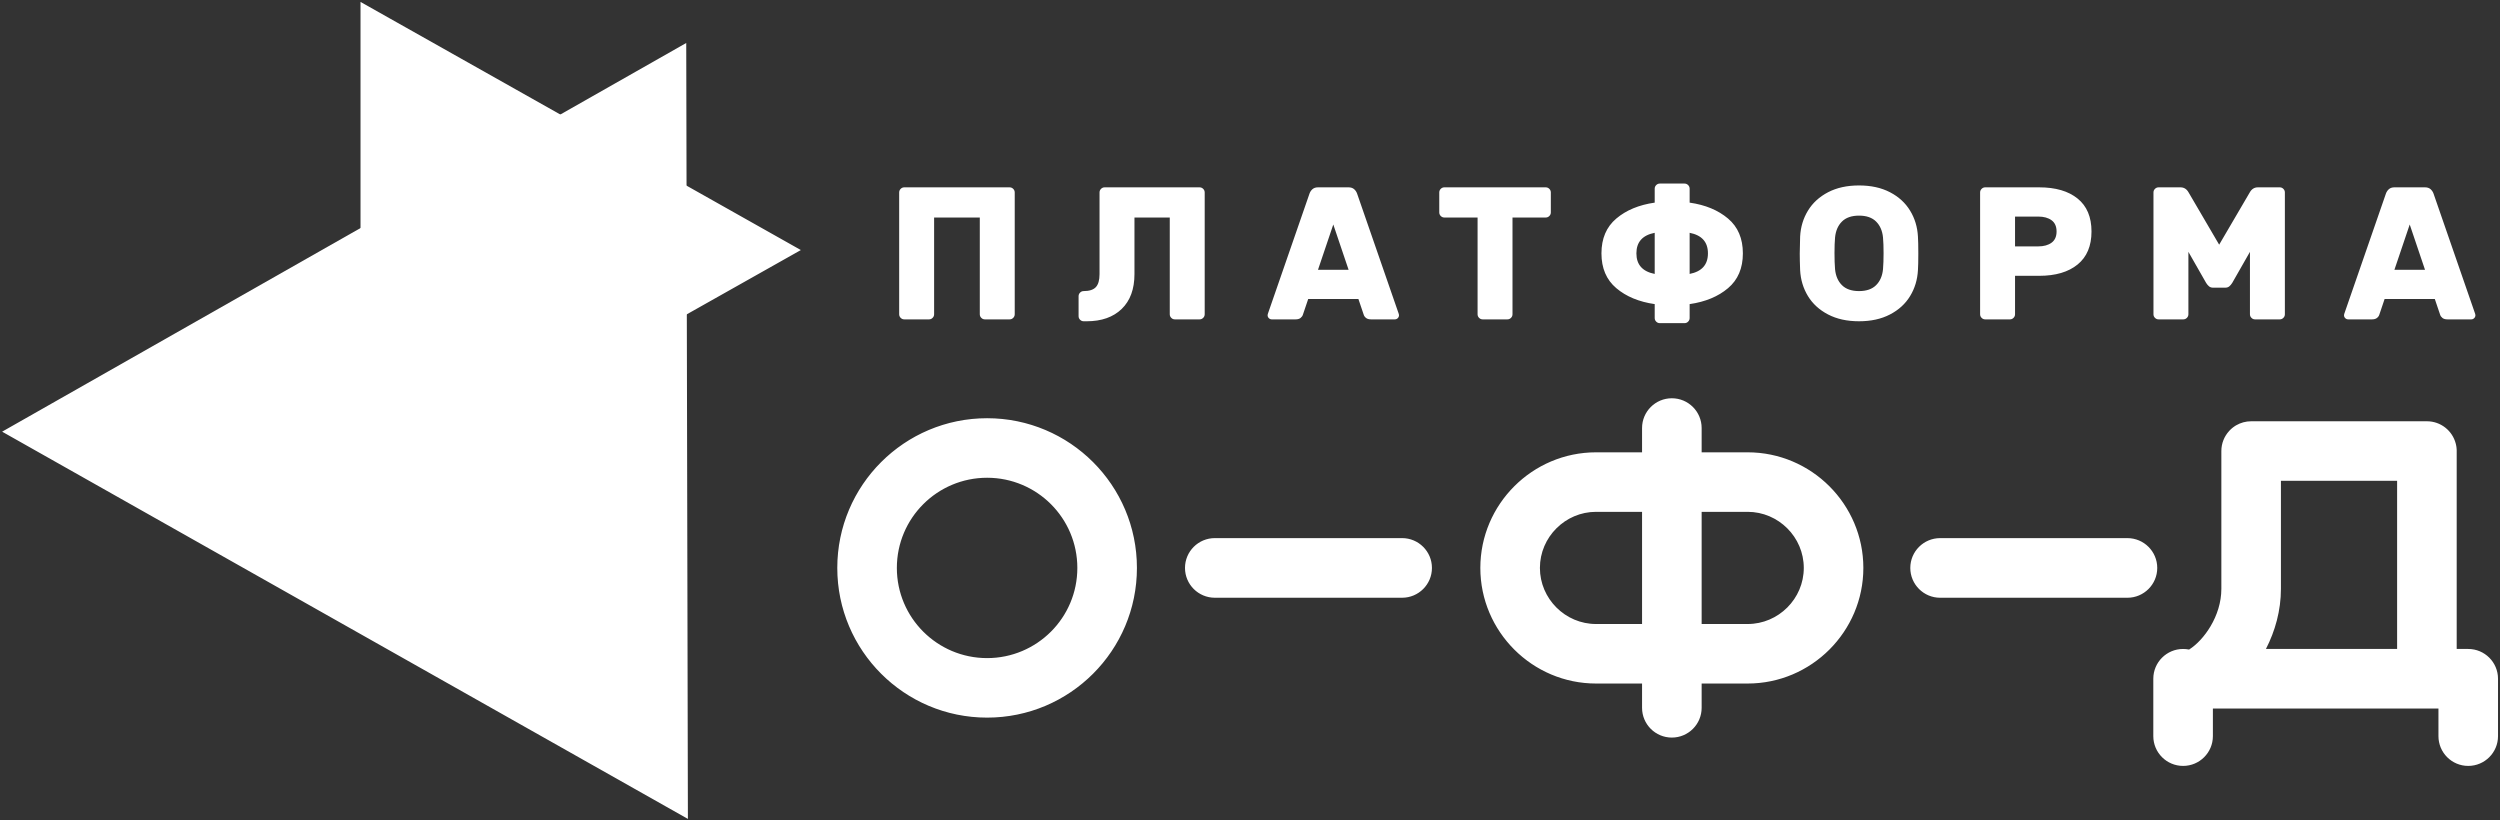 <?xml version="1.0" encoding="UTF-8"?> <svg xmlns="http://www.w3.org/2000/svg" viewBox="0 0 500.00 164.00"><rect x="0" y="0" width="500.00" height="164.00" fill="#333333" stroke="none"/><path fill="#ffffff" stroke="none" fill-opacity="1" stroke-width="1" stroke-opacity="1" fill-rule="evenodd" id="tSvg17b45ea6956" title="Path 1" d="M357.457 121.502C355.418 123.537 352.613 124.802 349.53 124.802C346.463 124.802 343.396 124.802 340.329 124.802C340.329 117.323 340.329 109.845 340.329 102.367C343.396 102.367 346.463 102.367 349.53 102.367C352.613 102.367 355.418 103.632 357.457 105.667C359.496 107.702 360.757 110.504 360.757 113.587C360.757 116.662 359.496 119.464 357.457 121.502C357.457 121.502 357.457 121.502 357.457 121.502ZM328.412 124.802C325.344 124.802 322.276 124.802 319.209 124.802C316.126 124.802 313.324 123.537 311.284 121.502C309.245 119.464 307.982 116.662 307.982 113.585C307.982 110.504 309.245 107.702 311.284 105.667C313.321 103.632 316.126 102.367 319.209 102.367C322.276 102.367 325.344 102.367 328.412 102.367C328.412 109.845 328.412 117.323 328.412 124.802ZM365.879 97.25C370.07 101.44 372.671 107.223 372.671 113.585C372.671 119.948 370.07 125.729 365.879 129.919C361.691 134.107 355.902 136.706 349.53 136.706C346.463 136.706 343.396 136.706 340.329 136.706C340.329 138.324 340.329 139.943 340.329 141.562C340.329 144.851 337.658 147.516 334.369 147.516C331.08 147.516 328.412 144.851 328.412 141.562C328.412 139.943 328.412 138.324 328.412 136.706C325.344 136.706 322.276 136.706 319.209 136.706C312.839 136.706 307.051 134.107 302.862 129.919C298.669 125.729 296.067 119.948 296.067 113.587C296.067 107.223 298.669 101.44 302.862 97.25C307.051 93.065 312.839 90.463 319.209 90.463C322.276 90.463 325.344 90.463 328.412 90.463C328.412 88.844 328.412 87.225 328.412 85.607C328.412 82.319 331.08 79.653 334.369 79.653C337.658 79.653 340.329 82.319 340.329 85.607C340.329 87.225 340.329 88.844 340.329 90.463C343.396 90.463 346.463 90.463 349.53 90.463C355.902 90.463 361.691 93.065 365.879 97.25ZM388.028 107.624C400.512 107.624 412.995 107.624 425.479 107.624C428.776 107.624 431.449 110.293 431.449 113.587C431.449 116.876 428.776 119.55 425.479 119.55C412.995 119.55 400.512 119.55 388.028 119.55C384.733 119.55 382.06 116.876 382.06 113.587C382.06 110.293 384.733 107.624 388.028 107.624ZM493.644 129.793C496.936 129.793 499.602 132.459 499.602 135.748C499.602 139.575 499.602 143.403 499.602 147.23C499.602 150.516 496.936 153.182 493.644 153.182C490.353 153.182 487.69 150.516 487.69 147.23C487.69 145.387 487.69 143.543 487.69 141.7C486.921 141.7 486.152 141.7 485.383 141.7C471.114 141.7 456.846 141.7 442.577 141.7C442.577 143.543 442.577 145.387 442.577 147.23C442.577 150.516 439.909 153.182 436.62 153.182C433.331 153.182 430.662 150.516 430.662 147.23C430.662 143.403 430.662 139.575 430.662 135.748C430.662 132.459 433.331 129.793 436.62 129.793C437.032 129.793 437.431 129.836 437.819 129.913C439.368 128.921 440.899 127.29 442.109 125.255C443.417 123.057 444.271 120.461 444.271 117.779C444.271 108.59 444.271 99.4 444.271 90.211C444.271 88.668 444.857 87.262 445.823 86.206C445.854 86.172 445.886 86.138 445.917 86.104C445.918 86.103 445.918 86.102 445.919 86.101C445.951 86.067 445.984 86.034 446.016 86C446.018 85.999 446.019 85.998 446.021 85.997C446.053 85.965 446.086 85.933 446.118 85.901C446.119 85.9 446.119 85.899 446.12 85.898C446.155 85.867 446.19 85.835 446.225 85.804C446.225 85.803 446.225 85.803 446.225 85.802C446.261 85.771 446.296 85.739 446.332 85.708C446.332 85.707 446.332 85.707 446.332 85.706C446.368 85.676 446.403 85.645 446.439 85.615C446.44 85.615 446.44 85.615 446.441 85.615C446.478 85.585 446.514 85.556 446.551 85.526C446.552 85.525 446.553 85.525 446.554 85.524C446.59 85.495 446.627 85.467 446.663 85.438C446.664 85.438 446.665 85.438 446.666 85.438C446.704 85.41 446.743 85.383 446.781 85.355C446.782 85.354 446.783 85.354 446.784 85.353C446.822 85.326 446.861 85.299 446.899 85.272C446.899 85.271 446.899 85.271 446.899 85.27C446.938 85.245 446.978 85.22 447.017 85.195C447.018 85.194 447.018 85.193 447.019 85.192C447.058 85.167 447.098 85.142 447.137 85.117C447.139 85.116 447.14 85.116 447.142 85.115C447.182 85.092 447.223 85.068 447.263 85.045C448.135 84.545 449.147 84.254 450.231 84.254C461.948 84.254 473.666 84.254 485.383 84.254C488.158 84.254 490.492 86.152 491.15 88.722C491.162 88.769 491.173 88.816 491.185 88.863C491.196 88.911 491.206 88.96 491.217 89.008C491.217 89.009 491.217 89.01 491.217 89.011C491.226 89.059 491.235 89.107 491.244 89.155C491.253 89.204 491.262 89.253 491.271 89.302C491.278 89.351 491.285 89.4 491.292 89.449C491.292 89.45 491.292 89.451 491.292 89.452C491.297 89.501 491.303 89.55 491.308 89.599C491.308 89.6 491.308 89.6 491.308 89.601C491.312 89.65 491.315 89.7 491.319 89.749C491.323 89.799 491.328 89.848 491.332 89.898C491.332 89.9 491.332 89.902 491.332 89.904C491.334 89.954 491.336 90.003 491.338 90.053C491.338 90.054 491.338 90.055 491.338 90.056C491.338 90.107 491.338 90.157 491.338 90.208C491.338 90.209 491.338 90.21 491.338 90.211C491.338 103.405 491.338 116.599 491.338 129.793C492.107 129.793 492.875 129.793 493.644 129.793ZM479.423 129.793C479.423 118.582 479.423 107.372 479.423 96.161C471.677 96.161 463.931 96.161 456.185 96.161C456.185 103.367 456.185 110.573 456.185 117.779C456.185 122.095 455.029 126.218 453.185 129.793C461.931 129.793 470.677 129.793 479.423 129.793ZM218.607 92.415C224.029 97.832 227.385 105.319 227.385 113.584C227.385 121.849 224.029 129.336 218.607 134.753C213.185 140.173 205.694 143.524 197.422 143.524C189.147 143.524 181.654 140.173 176.235 134.753C170.81 129.336 167.457 121.849 167.457 113.584C167.457 105.319 170.81 97.832 176.235 92.415C181.654 87 189.147 83.644 197.422 83.644C205.694 83.644 213.185 87 218.607 92.415ZM210.185 126.336C213.45 123.074 215.468 118.566 215.468 113.584C215.468 108.603 213.45 104.094 210.185 100.832C206.917 97.57 202.405 95.551 197.422 95.551C192.436 95.551 187.924 97.57 184.657 100.832C181.392 104.094 179.371 108.603 179.371 113.584C179.371 118.566 181.392 123.074 184.657 126.336C187.924 129.598 192.436 131.62 197.422 131.62C202.405 131.62 206.917 129.598 210.185 126.336ZM242.967 119.548C239.673 119.548 236.999 116.877 236.999 113.585C236.999 110.291 239.673 107.622 242.967 107.622C255.45 107.622 267.934 107.622 280.418 107.622C283.715 107.622 286.388 110.291 286.388 113.585C286.388 116.877 283.715 119.548 280.418 119.548C267.934 119.548 255.45 119.548 242.967 119.548ZM0.426 86.334C46.033 60.422 91.641 34.509 137.248 8.596C137.358 60.325 137.469 112.053 137.579 163.781C91.862 137.966 46.144 112.15 0.426 86.334Z"></path><path fill="#ffffff" stroke="none" fill-opacity="1" stroke-width="1" stroke-opacity="1" fill-rule="evenodd" id="tSvg2949a34fb6" title="Path 2" d="M202.945 62.858C202.945 63.134 202.844 63.374 202.643 63.573C202.441 63.777 202.203 63.875 201.924 63.875C200.276 63.875 198.628 63.875 196.98 63.875C196.702 63.875 196.463 63.777 196.261 63.573C196.06 63.374 195.959 63.134 195.959 62.858C195.959 56.407 195.959 49.956 195.959 43.505C192.913 43.505 189.868 43.505 186.823 43.505C186.823 49.956 186.823 56.407 186.823 62.858C186.823 63.134 186.72 63.374 186.521 63.573C186.317 63.777 186.081 63.875 185.802 63.875C184.153 63.875 182.504 63.875 180.855 63.875C180.577 63.875 180.341 63.777 180.137 63.573C179.938 63.374 179.835 63.134 179.835 62.858C179.835 54.735 179.835 46.612 179.835 38.488C179.835 38.21 179.938 37.972 180.137 37.77C180.341 37.569 180.577 37.468 180.855 37.468C187.878 37.468 194.901 37.468 201.924 37.468C202.203 37.468 202.441 37.569 202.643 37.77C202.844 37.972 202.945 38.21 202.945 38.488C202.945 46.612 202.945 54.735 202.945 62.858ZM226.893 54.824C226.893 57.815 226.042 60.135 224.343 61.785C222.646 63.43 220.308 64.254 217.338 64.254C217.136 64.254 216.935 64.254 216.734 64.254C216.458 64.254 216.219 64.153 216.018 63.952C215.816 63.751 215.716 63.51 215.716 63.234C215.716 61.902 215.716 60.57 215.716 59.237C215.716 58.959 215.816 58.72 216.018 58.519C216.219 58.318 216.458 58.217 216.734 58.217C217.868 58.217 218.68 57.952 219.17 57.425C219.661 56.898 219.907 56.029 219.907 54.824C219.907 49.379 219.907 43.934 219.907 38.488C219.907 38.21 220.005 37.972 220.209 37.77C220.411 37.569 220.65 37.468 220.925 37.468C227.256 37.468 233.587 37.468 239.918 37.468C240.194 37.468 240.433 37.569 240.637 37.77C240.838 37.972 240.939 38.21 240.939 38.488C240.939 46.612 240.939 54.735 240.939 62.858C240.939 63.134 240.838 63.374 240.637 63.573C240.433 63.777 240.194 63.875 239.918 63.875C238.269 63.875 236.62 63.875 234.971 63.875C234.695 63.875 234.454 63.777 234.255 63.573C234.054 63.374 233.953 63.134 233.953 62.858C233.953 56.407 233.953 49.956 233.953 43.505C231.599 43.505 229.246 43.505 226.893 43.505C226.893 47.278 226.893 51.051 226.893 54.824ZM279.649 62.479C279.75 62.733 279.8 62.922 279.8 63.046C279.8 63.271 279.718 63.467 279.556 63.631C279.392 63.793 279.196 63.875 278.968 63.875C277.382 63.875 275.796 63.875 274.211 63.875C273.782 63.875 273.448 63.782 273.212 63.594C272.971 63.404 272.814 63.186 272.74 62.932C272.387 61.89 272.034 60.847 271.682 59.804C268.334 59.804 264.986 59.804 261.639 59.804C261.286 60.847 260.934 61.89 260.582 62.932C260.505 63.186 260.346 63.404 260.11 63.594C259.871 63.782 259.537 63.875 259.108 63.875C257.522 63.875 255.936 63.875 254.351 63.875C254.126 63.875 253.93 63.793 253.765 63.631C253.601 63.467 253.522 63.271 253.522 63.046C253.522 62.922 253.569 62.733 253.67 62.479C256.414 54.557 259.158 46.635 261.902 38.713C262.027 38.361 262.231 38.067 262.506 37.823C262.782 37.588 263.148 37.468 263.599 37.468C265.638 37.468 267.678 37.468 269.718 37.468C270.171 37.468 270.537 37.588 270.812 37.823C271.091 38.067 271.292 38.361 271.417 38.713C274.161 46.635 276.905 54.557 279.649 62.479ZM269.718 53.955C268.698 50.937 267.678 47.918 266.658 44.899C265.638 47.918 264.618 50.937 263.599 53.955C265.638 53.955 267.678 53.955 269.718 53.955ZM309.146 37.468C309.424 37.468 309.663 37.569 309.864 37.77C310.066 37.972 310.167 38.21 310.167 38.488C310.167 39.82 310.167 41.152 310.167 42.483C310.167 42.764 310.066 43.002 309.864 43.203C309.663 43.405 309.424 43.505 309.146 43.505C306.93 43.505 304.714 43.505 302.499 43.505C302.499 49.956 302.499 56.407 302.499 62.858C302.499 63.134 302.401 63.374 302.197 63.573C301.998 63.777 301.76 63.875 301.481 63.875C299.833 63.875 298.185 63.875 296.537 63.875C296.258 63.875 296.017 63.777 295.818 63.573C295.617 63.374 295.516 63.134 295.516 62.858C295.516 56.407 295.516 49.956 295.516 43.505C293.3 43.505 291.085 43.505 288.87 43.505C288.594 43.505 288.353 43.405 288.154 43.203C287.952 43.002 287.852 42.764 287.852 42.483C287.852 41.152 287.852 39.82 287.852 38.488C287.852 38.21 287.952 37.972 288.154 37.77C288.353 37.569 288.594 37.468 288.87 37.468C295.628 37.468 302.387 37.468 309.146 37.468ZM337.927 40.525C341.074 40.975 343.635 42.04 345.61 43.712C347.588 45.383 348.574 47.704 348.574 50.673C348.574 53.64 347.588 55.96 345.61 57.632C343.635 59.306 341.074 60.368 337.927 60.821C337.927 61.751 337.927 62.681 337.927 63.61C337.927 63.888 337.826 64.127 337.625 64.328C337.423 64.532 337.185 64.63 336.906 64.63C335.257 64.63 333.608 64.63 331.959 64.63C331.686 64.63 331.445 64.532 331.243 64.328C331.042 64.127 330.941 63.888 330.941 63.61C330.941 62.681 330.941 61.751 330.941 60.821C327.794 60.368 325.233 59.306 323.258 57.632C321.28 55.96 320.291 53.64 320.291 50.673C320.291 47.704 321.28 45.383 323.258 43.712C325.233 42.04 327.794 40.975 330.941 40.525C330.941 39.595 330.941 38.664 330.941 37.733C330.941 37.455 331.042 37.217 331.243 37.015C331.445 36.814 331.686 36.713 331.959 36.713C333.608 36.713 335.257 36.713 336.906 36.713C337.185 36.713 337.423 36.814 337.625 37.015C337.826 37.217 337.927 37.455 337.927 37.733C337.927 38.664 337.927 39.595 337.927 40.525ZM330.941 46.562C328.5 47.039 327.28 48.408 327.28 50.673C327.28 52.935 328.5 54.305 330.941 54.787C330.941 52.046 330.941 49.304 330.941 46.562ZM337.927 54.787C340.369 54.305 341.588 52.935 341.588 50.673C341.588 48.408 340.369 47.039 337.927 46.562C337.927 49.304 337.927 52.046 337.927 54.787ZM371.806 37.09C374.198 37.09 376.26 37.543 377.997 38.448C379.736 39.354 381.078 40.578 382.019 42.128C382.965 43.672 383.485 45.402 383.588 47.317C383.636 48.019 383.663 49.15 383.663 50.71C383.663 52.244 383.636 53.351 383.588 54.029C383.485 55.942 382.965 57.671 382.019 59.218C381.078 60.765 379.736 61.992 377.997 62.893C376.26 63.801 374.198 64.254 371.806 64.254C369.412 64.254 367.352 63.801 365.613 62.893C363.877 61.992 362.535 60.765 361.591 59.218C360.65 57.671 360.125 55.942 360.025 54.029C359.974 52.67 359.95 51.566 359.95 50.71C359.95 49.855 359.974 48.723 360.025 47.317C360.125 45.402 360.65 43.672 361.591 42.128C362.535 40.578 363.877 39.354 365.613 38.448C367.352 37.543 369.412 37.09 371.806 37.09C371.806 37.09 371.806 37.09 371.806 37.09ZM376.602 47.502C376.475 46.17 376.017 45.108 375.224 44.316C374.431 43.521 373.291 43.126 371.806 43.126C370.322 43.126 369.182 43.521 368.386 44.316C367.594 45.108 367.138 46.17 367.01 47.502C366.936 48.332 366.899 49.378 366.899 50.633C366.899 51.868 366.936 52.935 367.01 53.841C367.138 55.174 367.594 56.238 368.386 57.028C369.182 57.822 370.322 58.217 371.806 58.217C373.291 58.217 374.431 57.822 375.224 57.028C376.017 56.238 376.475 55.174 376.602 53.841C376.677 52.935 376.714 51.868 376.714 50.633C376.714 49.378 376.677 48.332 376.602 47.502C376.602 47.502 376.602 47.502 376.602 47.502ZM407.838 37.468C411.113 37.468 413.676 38.218 415.524 39.715C417.375 41.209 418.3 43.405 418.3 46.297C418.3 49.19 417.375 51.386 415.524 52.898C413.676 54.408 411.113 55.163 407.838 55.163C406.228 55.163 404.618 55.163 403.008 55.163C403.008 57.728 403.008 60.293 403.008 62.858C403.008 63.134 402.907 63.374 402.703 63.573C402.504 63.777 402.266 63.875 401.987 63.875C400.339 63.875 398.691 63.875 397.043 63.875C396.764 63.875 396.523 63.777 396.324 63.573C396.123 63.374 396.022 63.134 396.022 62.858C396.022 54.735 396.022 46.612 396.022 38.488C396.022 38.21 396.123 37.972 396.324 37.77C396.523 37.569 396.764 37.468 397.043 37.468C400.641 37.468 404.239 37.468 407.838 37.468ZM407.653 49.277C408.758 49.277 409.647 49.031 410.315 48.538C410.98 48.051 411.314 47.304 411.314 46.297C411.314 45.291 410.98 44.541 410.315 44.051C409.647 43.561 408.758 43.315 407.653 43.315C406.104 43.315 404.556 43.315 403.008 43.315C403.008 45.303 403.008 47.29 403.008 49.277C404.556 49.277 406.104 49.277 407.653 49.277ZM437.68 50.371C437.68 54.534 437.68 58.696 437.68 62.858C437.68 63.134 437.579 63.374 437.378 63.573C437.176 63.777 436.935 63.875 436.659 63.875C435.011 63.875 433.363 63.875 431.715 63.875C431.436 63.875 431.198 63.777 430.996 63.573C430.792 63.374 430.694 63.134 430.694 62.858C430.694 54.735 430.694 46.612 430.694 38.488C430.694 38.21 430.792 37.972 430.996 37.77C431.198 37.569 431.436 37.468 431.715 37.468C433.174 37.468 434.633 37.468 436.092 37.468C436.8 37.468 437.341 37.807 437.72 38.488C439.757 41.971 441.795 45.454 443.833 48.936C445.872 45.454 447.911 41.971 449.95 38.488C450.329 37.807 450.872 37.468 451.575 37.468C453.035 37.468 454.495 37.468 455.955 37.468C456.233 37.468 456.471 37.569 456.673 37.77C456.875 37.972 456.975 38.21 456.975 38.488C456.975 46.612 456.975 54.735 456.975 62.858C456.975 63.134 456.875 63.374 456.673 63.573C456.471 63.777 456.233 63.875 455.955 63.875C454.305 63.875 452.656 63.875 451.007 63.875C450.732 63.875 450.491 63.777 450.292 63.573C450.09 63.374 449.989 63.134 449.989 62.858C449.989 58.696 449.989 54.534 449.989 50.371C448.806 52.445 447.623 54.518 446.44 56.591C446.264 56.874 446.068 57.097 445.856 57.274C445.642 57.449 445.371 57.536 445.042 57.536C444.237 57.536 443.432 57.536 442.627 57.536C442.298 57.536 442.028 57.449 441.813 57.274C441.601 57.097 441.405 56.874 441.23 56.591C440.046 54.518 438.863 52.445 437.68 50.371ZM494.932 62.479C495.033 62.733 495.083 62.922 495.083 63.046C495.083 63.271 495.001 63.467 494.837 63.631C494.675 63.793 494.481 63.875 494.253 63.875C492.667 63.875 491.082 63.875 489.497 63.875C489.068 63.875 488.734 63.782 488.492 63.594C488.256 63.404 488.097 63.186 488.021 62.932C487.668 61.89 487.315 60.847 486.963 59.804C483.615 59.804 480.267 59.804 476.92 59.804C476.568 60.847 476.216 61.89 475.865 62.932C475.791 63.186 475.632 63.404 475.39 63.594C475.154 63.782 474.82 63.875 474.391 63.875C472.805 63.875 471.22 63.875 469.635 63.875C469.407 63.875 469.213 63.793 469.049 63.631C468.884 63.467 468.802 63.271 468.802 63.046C468.802 62.922 468.852 62.733 468.953 62.479C471.697 54.557 474.441 46.635 477.185 38.713C477.312 38.361 477.511 38.067 477.79 37.823C478.065 37.588 478.431 37.468 478.884 37.468C480.923 37.468 482.962 37.468 485.001 37.468C485.454 37.468 485.82 37.588 486.098 37.823C486.371 38.067 486.576 38.361 486.703 38.713C489.446 46.635 492.189 54.557 494.932 62.479ZM485.001 53.955C482.962 53.955 480.923 53.955 478.884 53.955C479.904 50.937 480.924 47.918 481.944 44.899C482.963 47.918 483.982 50.937 485.001 53.955ZM72.103 99.644C72.103 66.557 72.103 33.47 72.103 0.384C101.459 16.925 130.814 33.468 160.17 50.01C130.814 66.554 101.459 83.099 72.103 99.644Z"></path></svg> 